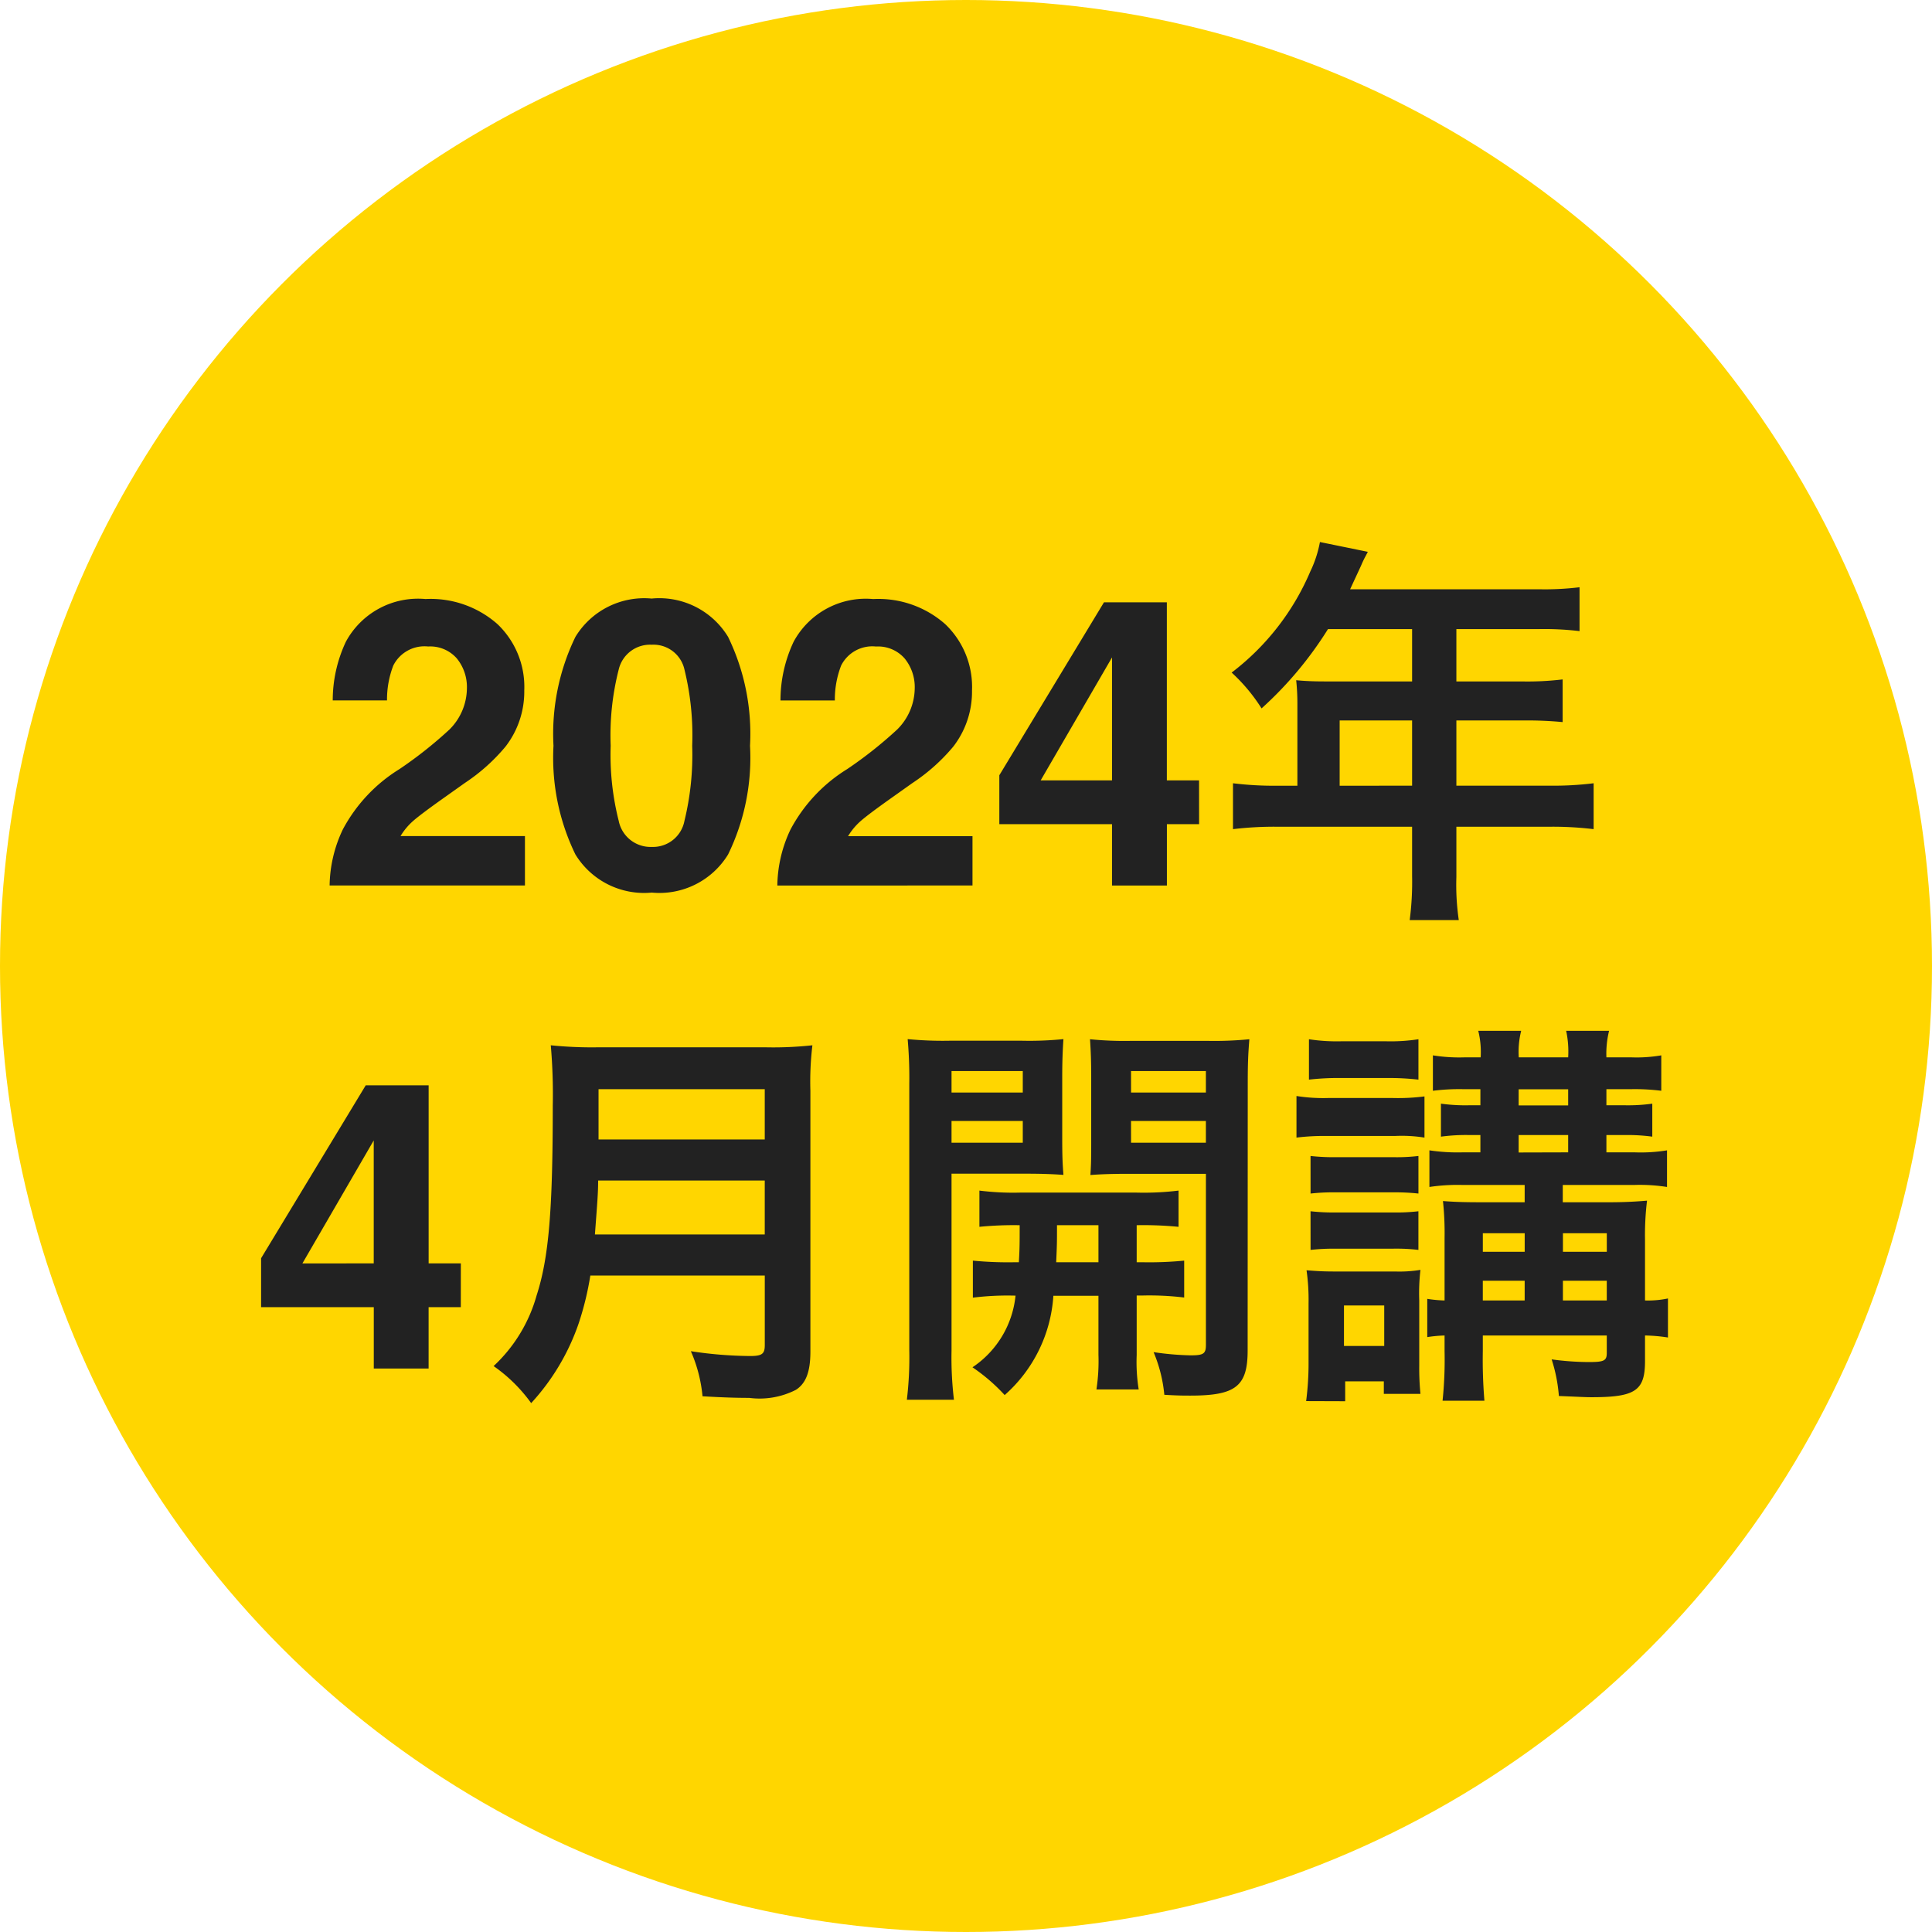 <svg height="72" viewBox="0 0 72 72" width="72" xmlns="http://www.w3.org/2000/svg"><circle cx="36" cy="36" fill="#ffd600" r="36"/><path d="m-23.716 0a4.99 4.99 0 0 1 .491-2.087 5.9 5.9 0 0 1 2.109-2.249 15.469 15.469 0 0 0 1.868-1.479 2.187 2.187 0 0 0 .648-1.524 1.688 1.688 0 0 0 -.374-1.121 1.316 1.316 0 0 0 -1.069-.447 1.3 1.3 0 0 0 -1.3.71 3.524 3.524 0 0 0 -.234 1.3h-2.023a5.131 5.131 0 0 1 .491-2.19 3.056 3.056 0 0 1 2.966-1.589 3.761 3.761 0 0 1 2.681.934 3.229 3.229 0 0 1 1 2.472 3.346 3.346 0 0 1 -.7 2.095 7.005 7.005 0 0 1 -1.516 1.355l-.835.593q-.784.557-1.073.806a2.361 2.361 0 0 0 -.487.579h4.636v1.842zm10.474-5.208a10 10 0 0 0 .3 2.8 1.209 1.209 0 0 0 1.23.97 1.192 1.192 0 0 0 1.219-.97 10.365 10.365 0 0 0 .289-2.8 10.25 10.25 0 0 0 -.289-2.842 1.182 1.182 0 0 0 -1.219-.923 1.2 1.2 0 0 0 -1.23.923 9.892 9.892 0 0 0 -.3 2.842zm1.531-5.486a3 3 0 0 1 2.845 1.429 8.264 8.264 0 0 1 .817 4.058 8.22 8.22 0 0 1 -.817 4.05 3 3 0 0 1 -2.845 1.421 3 3 0 0 1 -2.845-1.421 8.22 8.22 0 0 1 -.817-4.05 8.264 8.264 0 0 1 .817-4.058 3 3 0 0 1 2.845-1.428zm4.68 10.694a4.99 4.99 0 0 1 .491-2.087 5.9 5.9 0 0 1 2.109-2.249 15.469 15.469 0 0 0 1.868-1.479 2.187 2.187 0 0 0 .652-1.523 1.688 1.688 0 0 0 -.374-1.121 1.316 1.316 0 0 0 -1.069-.447 1.3 1.3 0 0 0 -1.3.71 3.524 3.524 0 0 0 -.234 1.3h-2.026a5.131 5.131 0 0 1 .491-2.19 3.056 3.056 0 0 1 2.966-1.589 3.761 3.761 0 0 1 2.681.934 3.229 3.229 0 0 1 1 2.472 3.346 3.346 0 0 1 -.7 2.095 7.005 7.005 0 0 1 -1.524 1.358l-.835.593q-.784.557-1.073.806a2.361 2.361 0 0 0 -.487.579h4.637v1.838zm15.718-2.285h-1.2v2.285h-2.045v-2.285h-4.2v-1.824l3.9-6.445h2.343v6.636h1.2zm-3.245-1.633v-4.582l-2.659 4.582zm6.908.2h-.765a12.571 12.571 0 0 1 -1.635-.092v1.71a12.9 12.9 0 0 1 1.635-.09h5.04v1.845a10.932 10.932 0 0 1 -.09 1.635h1.83a9.032 9.032 0 0 1 -.09-1.605v-1.875h3.48a12.734 12.734 0 0 1 1.635.09v-1.71a12.253 12.253 0 0 1 -1.635.09h-3.48v-2.43h2.46a14.116 14.116 0 0 1 1.5.06v-1.59a11.011 11.011 0 0 1 -1.545.075h-2.415v-1.95h3.06a11.04 11.04 0 0 1 1.53.075v-1.635a10.652 10.652 0 0 1 -1.53.075h-7.02c.27-.585.42-.9.435-.945.1-.225.135-.27.225-.45l-1.785-.365a4.333 4.333 0 0 1 -.36 1.1 9.311 9.311 0 0 1 -2.93 3.765 6.566 6.566 0 0 1 1.115 1.335 13.832 13.832 0 0 0 2.475-2.955h3.135v1.95h-3.27c-.405 0-.735-.015-1.05-.045a8.236 8.236 0 0 1 .045.87zm1.575 0v-2.432h2.7v2.43zm-32.752 19.433h-1.2v2.285h-2.043v-2.285h-4.2v-1.824l3.9-6.445h2.344v6.636h1.2zm-3.245-1.633v-4.582l-2.659 4.585zm14.573.453v2.595c0 .33-.105.405-.555.405a15.167 15.167 0 0 1 -2.2-.18 5.427 5.427 0 0 1 .435 1.68c.765.045 1.26.06 1.74.06a2.974 2.974 0 0 0 1.74-.3c.375-.24.54-.675.54-1.425v-9.72a11.314 11.314 0 0 1 .075-1.695 13.52 13.52 0 0 1 -1.74.075h-6.255a15.134 15.134 0 0 1 -1.755-.075 21.139 21.139 0 0 1 .074 2.265c0 3.9-.15 5.655-.6 7.05a5.679 5.679 0 0 1 -1.605 2.64 5.8 5.8 0 0 1 1.4 1.38 8.411 8.411 0 0 0 1.77-2.97 11.117 11.117 0 0 0 .435-1.785zm-6.33-1.53c.09-1.215.12-1.545.12-2.01h6.209v2.01zm.135-3.54v-1.875h6.194v1.875zm15.51 4.575a13.585 13.585 0 0 1 -1.56-.06v1.38a10.443 10.443 0 0 1 1.59-.075 3.648 3.648 0 0 1 -1.605 2.67 6.78 6.78 0 0 1 1.2 1.035 5.393 5.393 0 0 0 1.815-3.7h1.68v2.2a7 7 0 0 1 -.075 1.29h1.575a6.434 6.434 0 0 1 -.075-1.28v-2.22h.225a10.754 10.754 0 0 1 1.545.075v-1.375a13.456 13.456 0 0 1 -1.545.06h-.225v-1.38a13.585 13.585 0 0 1 1.56.06v-1.35a10.6 10.6 0 0 1 -1.56.075h-4.35a10.053 10.053 0 0 1 -1.511-.075v1.35a13.074 13.074 0 0 1 1.5-.06c0 .69 0 .855-.03 1.38zm3.12-1.38v1.38h-1.575c.03-.7.03-.7.03-1.38zm-5.475-1.92h2.79c.525 0 .99.015 1.38.045-.03-.39-.045-.675-.045-1.35v-2.31c0-.525.015-.96.045-1.4a12.674 12.674 0 0 1 -1.53.06h-2.73a13.624 13.624 0 0 1 -1.545-.06 16.63 16.63 0 0 1 .06 1.68v9.9a13.262 13.262 0 0 1 -.09 1.86h1.755a13.2 13.2 0 0 1 -.09-1.83zm0-3.825h2.655v.8h-2.655zm0 1.86h2.655v.81h-2.655zm11.039-1.38c0-.75.015-1.11.06-1.665a13.456 13.456 0 0 1 -1.545.06h-2.864a13 13 0 0 1 -1.53-.06c.03.435.045.825.045 1.4v2.31c0 .675 0 .915-.03 1.35.36-.03.84-.045 1.365-.045h2.94v6.375c0 .33-.09.39-.57.39a10.72 10.72 0 0 1 -1.38-.12 5.384 5.384 0 0 1 .4 1.59c.5.03.705.03.975.03 1.68 0 2.13-.345 2.13-1.68zm-4.35-.48h2.79v.8h-2.789zm0 1.86h2.79v.81h-2.789zm14.67 2.385v.645h-1.62c-.7 0-1.02-.015-1.425-.045a11.3 11.3 0 0 1 .06 1.38v2.325a4.982 4.982 0 0 1 -.645-.06v1.425a4.982 4.982 0 0 1 .645-.06v.585a14.64 14.64 0 0 1 -.075 1.845h1.56a18.245 18.245 0 0 1 -.06-1.845v-.585h4.62v.645c0 .3-.1.345-.69.345a10.512 10.512 0 0 1 -1.365-.1 5.9 5.9 0 0 1 .27 1.365c.765.03.975.045 1.215.045 1.635 0 1.995-.24 1.995-1.35v-.95a6.026 6.026 0 0 1 .855.075v-1.455a3.624 3.624 0 0 1 -.855.075v-2.25a10.676 10.676 0 0 1 .075-1.47c-.345.03-.81.06-1.4.06h-1.74v-.645h2.67a6.49 6.49 0 0 1 1.215.075v-1.365a6.03 6.03 0 0 1 -1.2.075h-1.059v-.645h.66a6.953 6.953 0 0 1 1.05.06v-1.23a6.5 6.5 0 0 1 -1.035.06h-.675v-.6h.945a7.881 7.881 0 0 1 1.1.06v-1.32a5.408 5.408 0 0 1 -1.1.075h-.945a3.56 3.56 0 0 1 .1-.99h-1.6a3.662 3.662 0 0 1 .075.99h-1.841a3.213 3.213 0 0 1 .09-.99h-1.6a3.271 3.271 0 0 1 .09.99h-.615a6.175 6.175 0 0 1 -1.165-.075v1.32a7.835 7.835 0 0 1 1.11-.06h.66v.6h-.405a6.672 6.672 0 0 1 -1.065-.06v1.23a6.916 6.916 0 0 1 1.065-.06h.405v.645h-.67a7.077 7.077 0 0 1 -1.23-.075v1.365a7.076 7.076 0 0 1 1.23-.075zm0 4.305h-1.56v-.735h1.56zm1.425 0v-.735h1.635v.735zm-1.424-1.815h-1.56v-.69h1.56zm1.425 0v-.69h1.635v.69zm-1.65-3.7v-.65h1.845v.645zm0-1.755v-.6h1.845v.6zm-7.815-.96a9.457 9.457 0 0 1 1.23-.06h1.62a9.605 9.605 0 0 1 1.23.06v-1.505a6.87 6.87 0 0 1 -1.23.075h-1.62a6.87 6.87 0 0 1 -1.23-.075zm-.465 2.16a8.486 8.486 0 0 1 1.17-.06h2.49a5.366 5.366 0 0 1 1.11.06v-1.535a7.693 7.693 0 0 1 -1.17.06h-2.43a6.35 6.35 0 0 1 -1.17-.075zm.525 2.085a7.87 7.87 0 0 1 .96-.045h2.13a8.2 8.2 0 0 1 .93.045v-1.4a6.855 6.855 0 0 1 -.93.045h-2.131a7.7 7.7 0 0 1 -.96-.045zm0 2.1a7.937 7.937 0 0 1 .945-.045h2.114a7.068 7.068 0 0 1 .96.045v-1.44a7.009 7.009 0 0 1 -.93.045h-2.13a7.7 7.7 0 0 1 -.96-.045zm1.29 5.64v-.74h1.44v.465h1.365a9.813 9.813 0 0 1 -.045-1.05v-2.43a7.463 7.463 0 0 1 .045-1.14 4.907 4.907 0 0 1 -.945.06h-2.235c-.465 0-.66-.015-1.065-.045a7.735 7.735 0 0 1 .075 1.23v2.175a10.888 10.888 0 0 1 -.09 1.47zm-.045-3.57h1.5v1.51h-1.5z" fill="#222" transform="translate(36 33)"/></svg>
